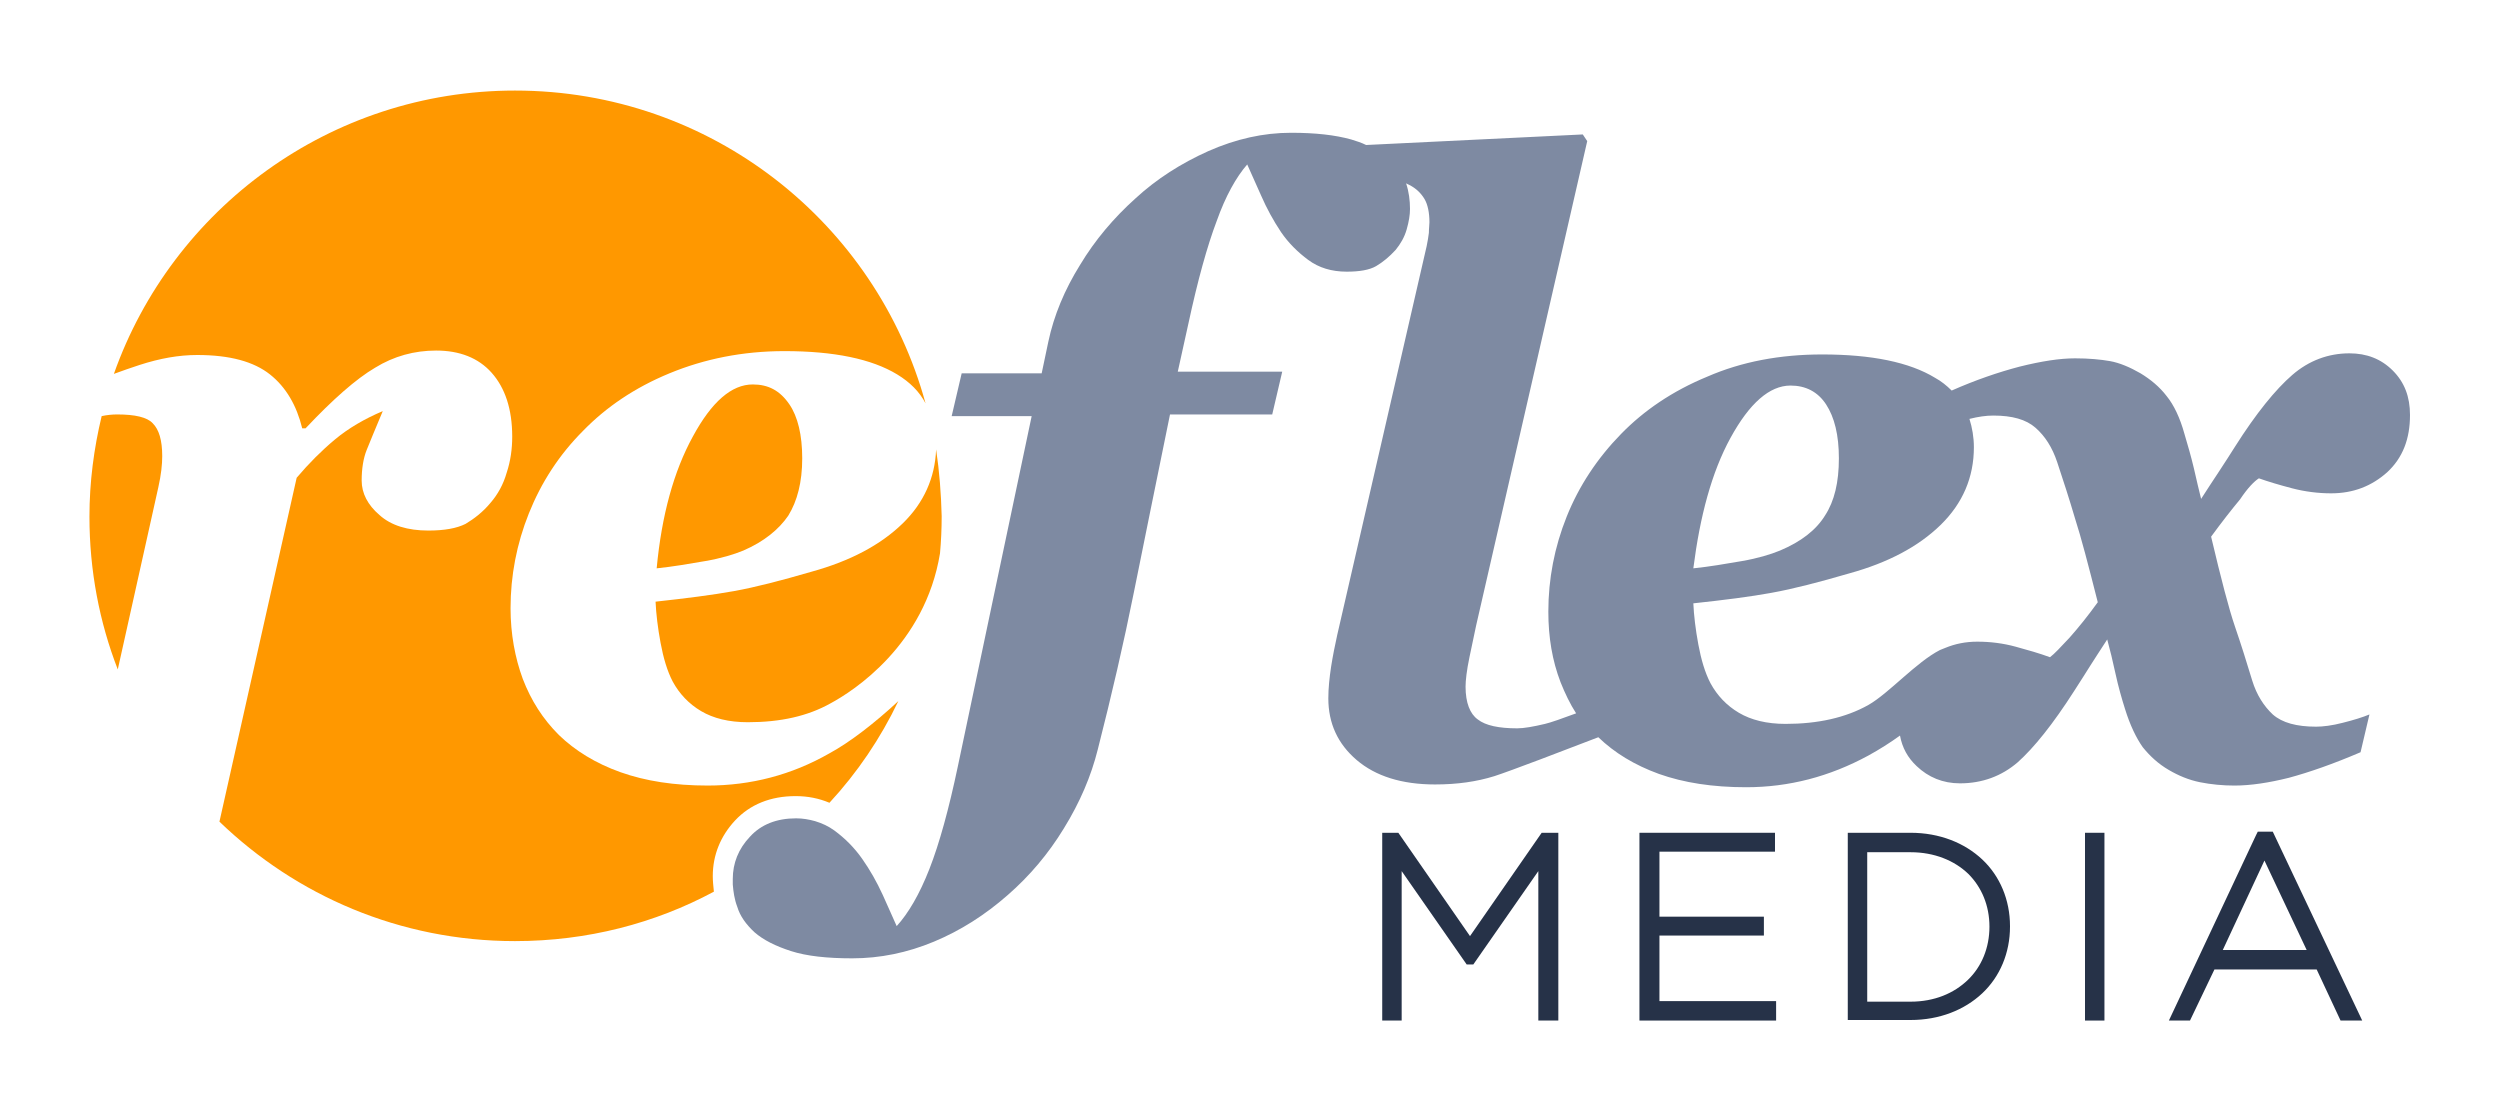 <?xml version="1.0" encoding="utf-8"?>
<!-- Generator: Adobe Illustrator 25.3.1, SVG Export Plug-In . SVG Version: 6.00 Build 0)  -->
<svg version="1.1" id="Layer_1" xmlns="http://www.w3.org/2000/svg" xmlns:xlink="http://www.w3.org/1999/xlink" x="0px" y="0px"
	 viewBox="0 0 450 200" enable-background="new 0 0 450 200" xml:space="preserve">
<g>
	<g>
		<path fill="#FF9800" d="M135.5,69.2c-3.8,0-7.4,3.1-10.8,9.4c-3.4,6.2-5.6,14.1-6.5,23.7c2.9-0.3,5.8-0.8,8.7-1.3s5.2-1.2,6.9-1.9
			c3.7-1.6,6.4-3.8,8.1-6.3c1.6-2.6,2.5-6,2.5-10.3c0-4.2-0.8-7.5-2.3-9.7C140.4,70.3,138.3,69.2,135.5,69.2z"/>
		<path fill="#FF9800" d="M168.5,80.9c-0.2,5.1-2.2,9.6-6,13.3c-4,3.9-9.5,6.8-16.4,8.7c-5.5,1.6-10.1,2.8-14,3.5
			c-3.9,0.7-8.6,1.3-14.1,1.9c0.1,2.2,0.4,4.7,0.9,7.4c0.5,2.7,1.2,5.1,2.2,7c1.2,2.2,2.9,4,5.1,5.3c2.2,1.3,5,2,8.4,2
			c5.9,0,10.8-1.1,14.9-3.4c4.1-2.2,17-10.5,19.7-27c0.2-2.2,0.3-4.4,0.3-6.7C169.4,88.9,169.1,84.9,168.5,80.9z"/>
		<path fill="#FF9800" d="M21.1,74.6c-0.9,0-1.9,0.1-2.8,0.3c-1.4,5.8-2.2,11.9-2.2,18.1c0,9.7,1.8,19,5.1,27.5l6.1-27.4
			c0.3-1.4,0.7-3.2,1.2-5.4c0.5-2.2,0.7-4.1,0.7-5.6c0-2.9-0.6-4.8-1.7-5.9C26.5,75.1,24.3,74.6,21.1,74.6z"/>
		<path fill="#FF9800" d="M127.4,141.4c-6,0-11.2-0.8-15.7-2.4c-4.5-1.6-8.2-3.9-11.1-6.7c-2.9-2.9-5-6.2-6.5-10.1
			c-1.4-3.8-2.2-8.1-2.2-12.7c0-5.9,1.1-11.6,3.3-17.1c2.2-5.5,5.4-10.5,9.8-14.9c4.1-4.2,9.2-7.7,15.5-10.3c6.3-2.6,13.2-4,20.7-4
			c8.9,0,15.7,1.4,20.3,4.2c2.3,1.4,4,3.1,5.1,5.2c-8.9-32.5-38.6-56.3-73.9-56.3c-33.3,0-61.7,21.3-72.2,51
			c1.6-0.6,3.1-1.1,4.6-1.6c3.7-1.2,7.1-1.8,10.4-1.8c5.9,0,10.2,1.2,13.1,3.5c2.9,2.3,4.8,5.6,5.8,9.7H55
			c4.9-5.2,9.1-8.9,12.5-10.9c3.4-2.1,7.1-3.1,11-3.1c4.2,0,7.6,1.3,10,4c2.4,2.7,3.7,6.5,3.7,11.5c0,2.2-0.3,4.4-1,6.5
			c-0.6,2.1-1.6,3.9-2.9,5.4c-1.4,1.7-3,2.9-4.5,3.8c-1.6,0.8-3.8,1.2-6.7,1.2c-3.7,0-6.7-0.9-8.8-2.8c-2.1-1.8-3.2-3.9-3.2-6.2
			c0-2.1,0.3-4,0.9-5.5c0.6-1.5,1.6-3.9,2.9-7c-3.3,1.4-6.2,3.1-8.6,5.1c-2.4,2-4.7,4.3-6.9,6.9l-13.9,61.9
			c13.8,13.3,32.5,21.5,53.2,21.5c13,0,25.2-3.2,35.8-8.9c-0.1-1-0.2-1.9-0.2-2.8c0-3.8,1.4-7.2,4-10c2.7-2.9,6.4-4.4,10.9-4.4
			c2.2,0,4.2,0.4,6.1,1.2c5-5.4,9.2-11.6,12.4-18.3c-4.2,3.9-8.7,7.4-12.4,9.4C142.5,139.5,135.1,141.4,127.4,141.4z"/>
	</g>
	<g>
		<path fill="#7E8AA2" d="M406.6,86.1c1.7,0.6,3.7,1.2,6,1.8c2.3,0.6,4.7,0.9,7,0.9c4,0,7.3-1.3,10.1-3.8c2.8-2.6,4.1-6,4.1-10.3
			c0-3.3-1-5.9-3.1-8c-2.1-2.1-4.7-3.1-7.8-3.1c-3.8,0-7.3,1.3-10.3,3.9c-3,2.6-6.5,6.9-10.3,12.9c-0.8,1.3-1.8,2.8-2.9,4.5
			c-1.1,1.7-2.2,3.3-3.2,4.9c-0.4-1.5-0.8-3.4-1.3-5.5c-0.5-2.1-1.1-4.2-1.7-6.2c-0.8-2.9-1.9-5.2-3.2-6.8c-1.3-1.7-2.9-3-4.7-4.1
			c-1.9-1.1-3.8-1.9-5.5-2.2c-1.7-0.3-3.8-0.5-6.3-0.5c-2.7,0-6,0.5-10,1.5c-3.8,1-7.9,2.4-12.2,4.3c-0.9-0.9-1.9-1.7-3-2.3
			c-4.6-2.8-11.4-4.2-20.3-4.2c-7.6,0-14.5,1.3-20.7,4c-6.3,2.6-11.4,6.1-15.5,10.3c-4.3,4.4-7.6,9.4-9.8,14.9
			c-2.2,5.5-3.3,11.2-3.3,17.1c0,4.6,0.7,8.8,2.2,12.7c0.8,2,1.7,3.9,2.8,5.6c-2.4,0.9-4.7,1.7-5.6,1.9c-2.1,0.5-3.8,0.8-5,0.8
			c-3.3,0-5.7-0.5-7.1-1.6c-1.4-1-2.2-3-2.2-5.9c0-1.1,0.2-2.9,0.7-5.3c0.5-2.4,0.9-4.3,1.2-5.7l20-87.2l-0.8-1.2l-39,1.9
			c-0.8-0.4-1.7-0.7-2.7-1c-2.9-0.8-6.4-1.2-10.8-1.2c-5,0-9.9,1.1-14.9,3.3c-4.9,2.2-9.3,5-13.1,8.5c-3.9,3.5-7.3,7.5-10,12
			c-2.8,4.5-4.7,9.1-5.7,13.8l-1.2,5.7h-14.4l-1.8,7.7h14.4l-13.3,63.1c-1.6,7.6-3.3,13.8-5.1,18.4c-1.8,4.6-3.8,8-5.9,10.3
			c-0.6-1.3-1.4-3.2-2.5-5.6c-1.1-2.4-2.3-4.5-3.7-6.5c-1.4-2-3.1-3.7-5-5.1c-1.1-0.8-2.2-1.3-3.5-1.7c-1.1-0.3-2.2-0.5-3.4-0.5
			c-3.5,0-6.3,1.1-8.3,3.3c-2.1,2.2-3.1,4.8-3.1,7.6c0,0.3,0,0.7,0,1c0.1,1.3,0.3,2.7,0.8,4c0.5,1.7,1.6,3.2,3.1,4.6
			c1.6,1.4,3.8,2.5,6.6,3.4c2.8,0.9,6.5,1.3,11,1.3c5,0,9.9-1,14.7-3c4.8-2,9.2-4.8,13.3-8.4c3.9-3.4,7.3-7.4,10.1-12
			c2.9-4.7,4.9-9.4,6.1-14.2c2.5-9.8,4.7-19.3,6.5-28.3c1.8-9,4-19.7,6.5-32H229l1.8-7.7H212l1.9-8.6c1.7-7.9,3.4-14,5.1-18.5
			c1.6-4.5,3.5-7.9,5.5-10.2c0.6,1.4,1.5,3.3,2.5,5.6c1,2.3,2.2,4.5,3.6,6.6c1.3,1.9,3,3.6,4.9,5c1.9,1.4,4.2,2.1,6.9,2.1
			c2.3,0,4.1-0.3,5.3-1c1.2-0.7,2.4-1.7,3.5-2.9c0.9-1.1,1.6-2.3,2-3.7s0.6-2.6,0.6-3.7c0-1.5-0.2-3.1-0.7-4.6
			c0.2,0.1,0.4,0.2,0.6,0.3c1.2,0.6,2.1,1.5,2.7,2.5c0.6,1,0.9,2.5,0.9,4.2c0,0.5-0.1,1.1-0.1,1.9c-0.1,0.7-0.2,1.5-0.4,2.4
			l-16.1,70c-0.4,1.8-0.8,3.8-1.1,5.7c-0.3,2-0.5,3.9-0.5,5.7c0,4.5,1.7,8.2,5.1,11.1c3.4,2.9,8.1,4.4,14.1,4.4
			c4,0,7.5-0.5,10.7-1.5c2.8-0.9,13-4.8,18.7-7c2.9,2.8,6.5,5,10.9,6.6c4.5,1.6,9.7,2.4,15.7,2.4c7.7,0,15-1.9,22-5.7
			c2-1.1,3.9-2.3,5.7-3.6c0.4,2.2,1.4,4,3,5.5c2.1,2,4.7,3.1,7.8,3.1c4,0,7.5-1.3,10.4-3.8c2.9-2.6,6.3-6.8,10.2-12.9
			c1.2-1.9,2.2-3.4,2.8-4.4c0.6-1,1.7-2.6,3.1-4.8c0.5,1.8,1,3.9,1.5,6.2c0.5,2.3,1.1,4.4,1.7,6.3c0.9,2.9,2,5.2,3.2,6.9
			c1.3,1.6,2.8,3,4.7,4.1c1.7,1,3.6,1.8,5.6,2.2c2,0.4,4.1,0.6,6.2,0.6c2.9,0,6.2-0.5,9.8-1.4c3.7-1,8-2.5,12.9-4.6l1.6-6.8
			c-1.2,0.5-2.8,1-4.8,1.5c-1.9,0.5-3.6,0.7-4.8,0.7c-3.5,0-6.1-0.7-7.8-2.2c-1.6-1.5-2.9-3.5-3.7-6.1c-1-3.3-2-6.5-3.1-9.7
			c-1.1-3.2-2.5-8.6-4.3-16.2c1.9-2.6,3.7-4.9,5.2-6.7C404.6,87.8,405.8,86.6,406.6,86.1z M311.5,78.8c3.4-6.2,7-9.4,10.8-9.4
			c2.7,0,4.9,1.1,6.4,3.4c1.5,2.3,2.3,5.5,2.3,9.7c0,4.3-0.8,7.7-2.5,10.3c-1.6,2.6-4.3,4.7-8.1,6.3c-1.7,0.7-4,1.4-6.9,1.9
			c-2.9,0.5-5.8,1-8.7,1.3C306,92.9,308.1,85,311.5,78.8z M372.5,114.8c-1.6,1.7-2.7,2.9-3.5,3.5c-1.9-0.7-4-1.3-6.2-1.9
			c-2.2-0.6-4.5-0.9-6.9-0.9c-2.1,0-4,0.4-5.7,1.1c-0.3,0.1-0.7,0.3-1,0.4c0,0,0,0,0,0c-4.3,2.2-9.2,7.8-12.9,9.9
			c-4.1,2.3-9.1,3.4-14.9,3.4c-3.4,0-6.2-0.7-8.4-2c-2.2-1.3-3.9-3.1-5.1-5.3c-1-1.9-1.7-4.3-2.2-7c-0.5-2.7-0.8-5.2-0.9-7.4
			c5.6-0.6,10.3-1.2,14.1-1.9c3.9-0.7,8.5-1.9,14-3.5c6.9-1.9,12.4-4.8,16.4-8.7c4-3.9,6-8.6,6-14c0-1.8-0.3-3.5-0.8-5.1
			c1.6-0.4,3-0.6,4.3-0.6c3.4,0,5.9,0.7,7.6,2.2c1.7,1.5,3,3.5,3.9,6.2c1.1,3.3,2.2,6.7,3.2,10.1c1.1,3.4,2.4,8.4,4.1,15.1
			C375.8,110.9,374.1,113,372.5,114.8z"/>
	</g>
	<g>
		<polygon fill="#263248" points="264.6,168.5 251.7,149.9 248.8,149.9 248.8,150.9 248.8,183.7 252.3,183.7 252.3,156.8 264,173.6 
			264.6,173.6 265.2,173.6 276.9,156.8 276.9,183.7 280.5,183.7 280.5,149.9 277.5,149.9 		"/>
		<polygon fill="#263248" points="298.7,168.4 317.5,168.4 317.5,165 298.7,165 298.7,153.3 319.5,153.3 319.5,149.9 295.1,149.9 
			295.1,150.9 295.1,183.7 319.7,183.7 319.7,180.2 298.7,180.2 		"/>
		<path fill="#263248" d="M343.9,149.9h-11.3v1v32.7h11.3c5.2,0,9.7-1.8,12.9-4.8c3.2-3,5-7.3,5-12v-0.1c0-4.7-1.8-9-5-12
			C353.6,151.7,349.1,149.9,343.9,149.9z M358.1,166.8L358.1,166.8c0,3.8-1.4,7.2-3.9,9.6c-2.5,2.4-6,3.9-10.3,3.9h-7.8l0-26.9
			l7.8,0c4.3,0,7.9,1.5,10.4,3.9C356.7,159.7,358.1,163,358.1,166.8z"/>
		<polygon fill="#263248" points="375.3,150.9 375.3,183.7 378.8,183.7 378.8,149.9 375.3,149.9 		"/>
		<path fill="#263248" d="M409.1,149.7h-2.7l-0.3,0.6l-15.7,33.4h3.8l4.4-9.2h18.4l4.3,9.2h3.9L409.1,149.7z M415.2,171h-15.1
			l7.5-16.1L415.2,171z"/>
	</g>
</g>
</svg>
